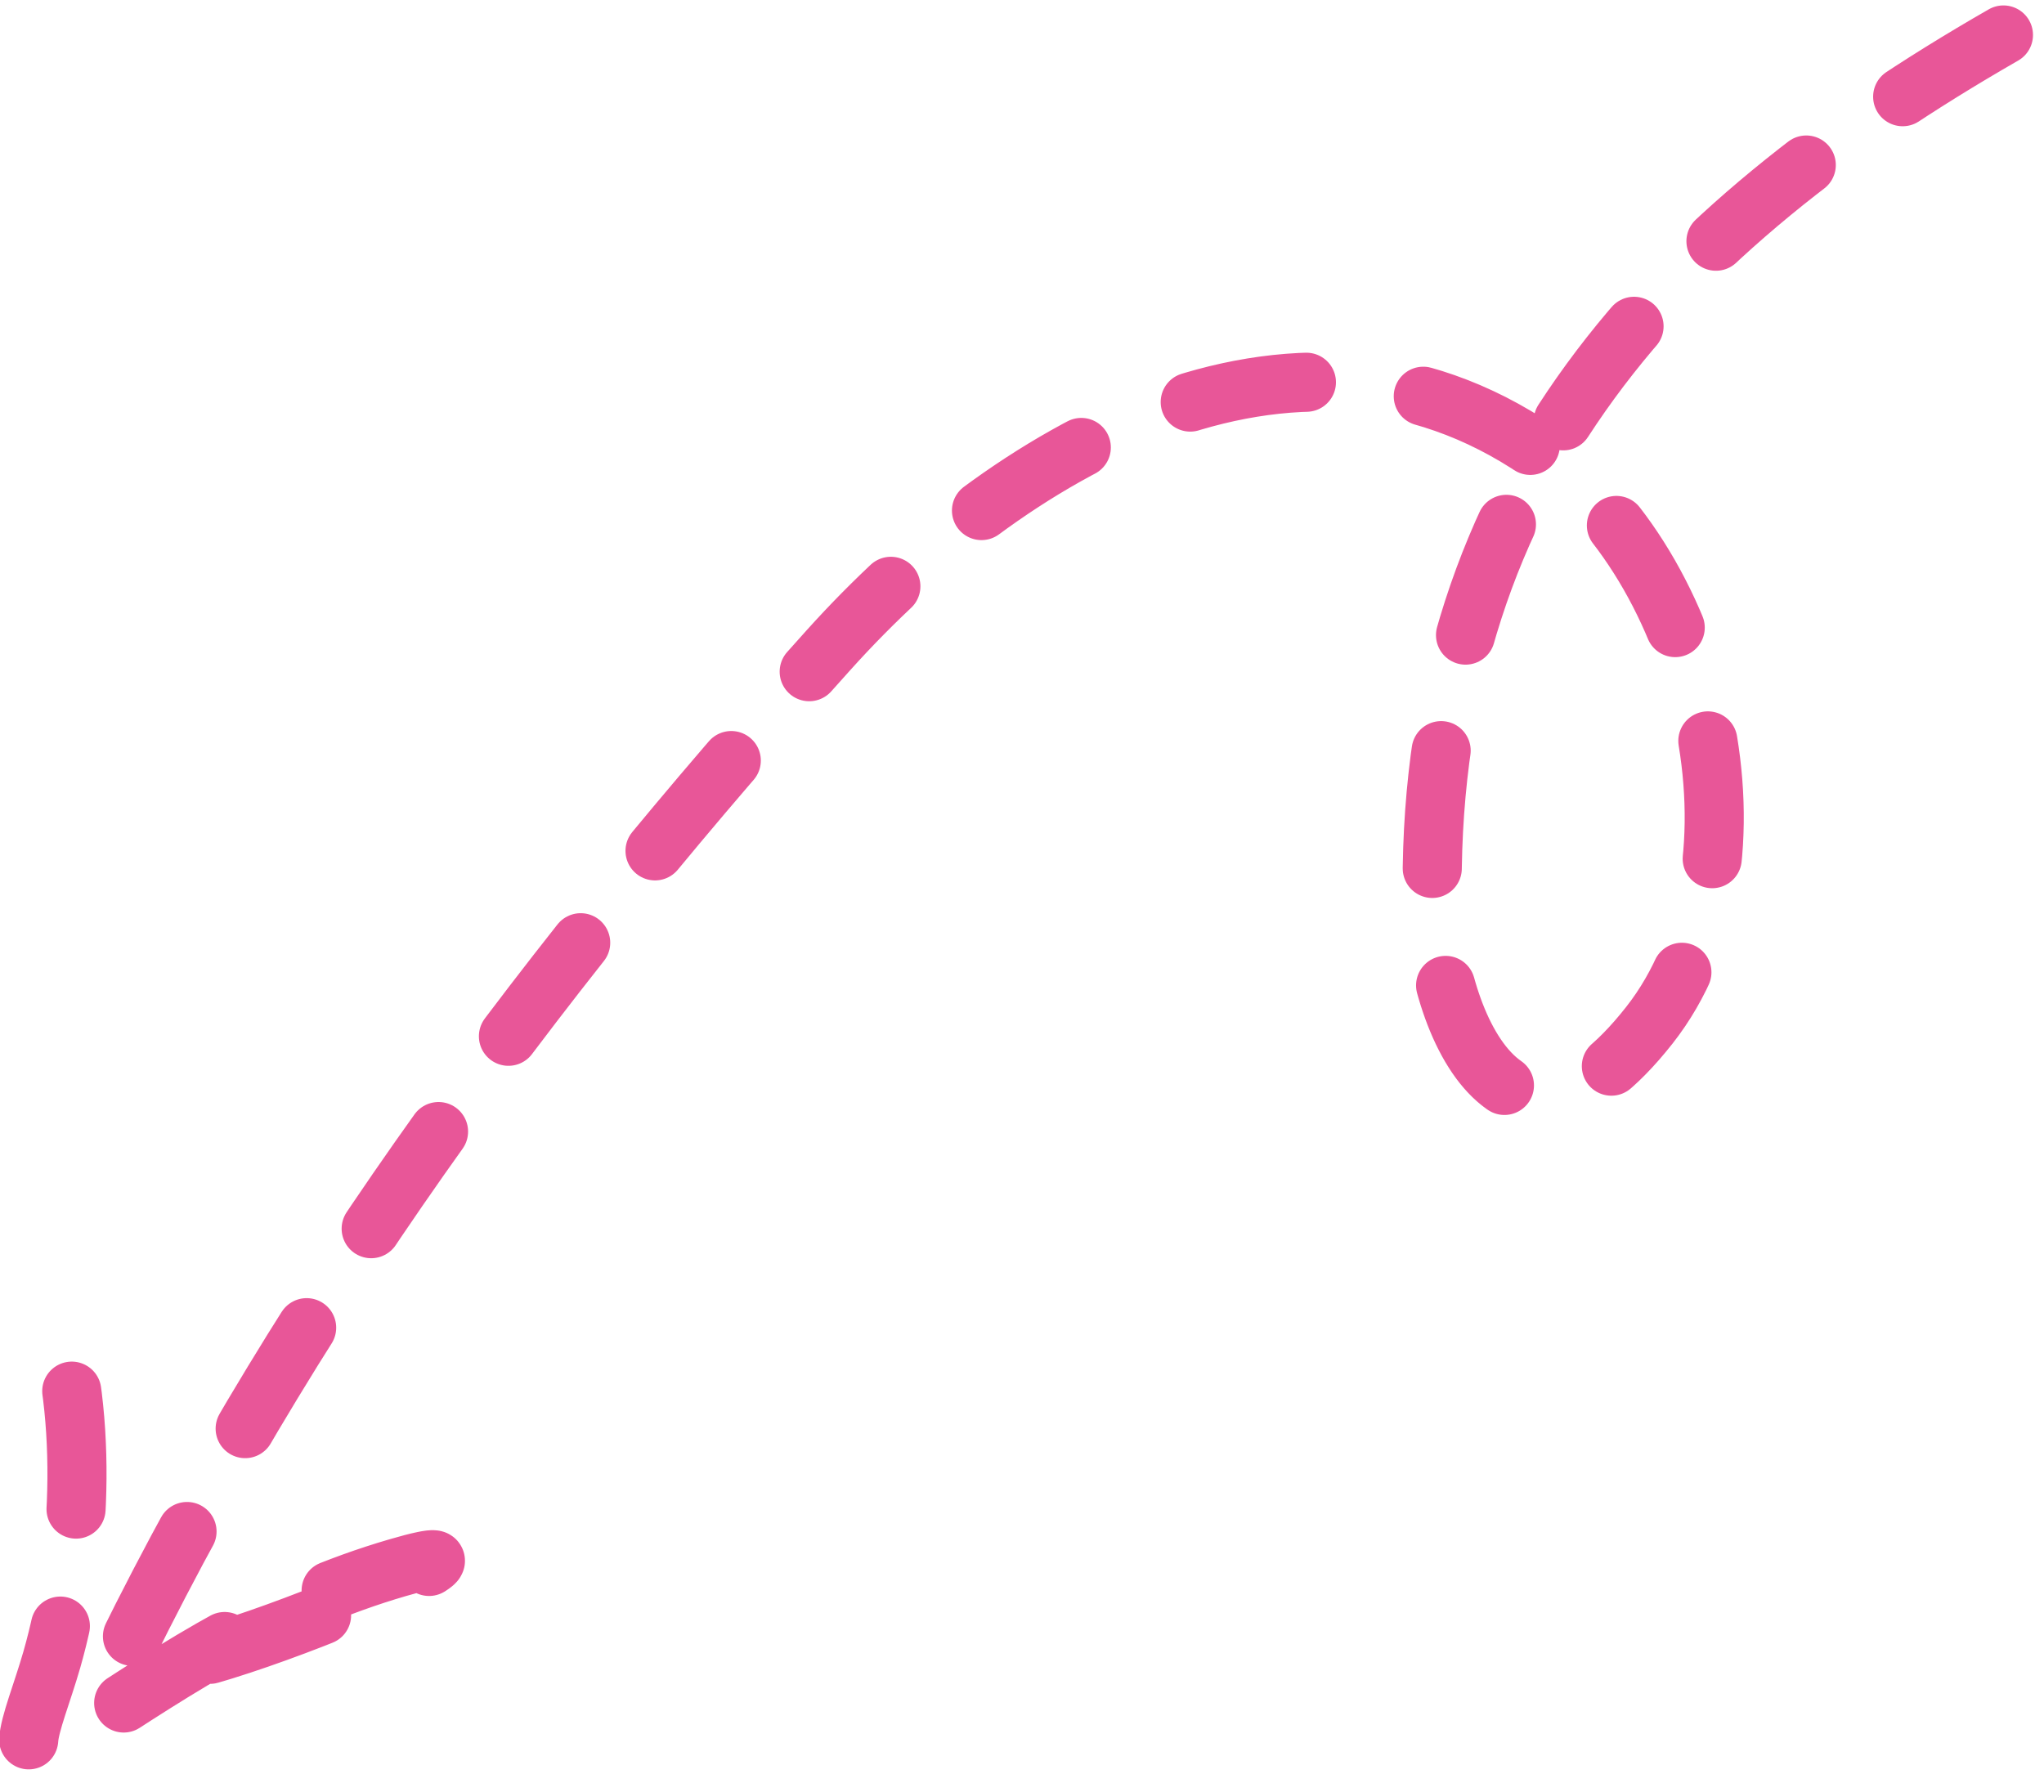 <svg width="138" height="121" viewBox="0 0 138 121" fill="none" xmlns="http://www.w3.org/2000/svg">
<path d="M135.262 2.361C112.433 15.462 96.603 32.443 96.692 59.861C96.722 69.091 102.105 80.983 111.353 69.23C119.945 58.312 115.079 38.109 103.921 30.472C87.176 19.012 67.917 30.582 55.942 43.892C37.415 64.483 20.634 86.68 8.422 111.532C5.934 116.594 38.57 102.433 26.848 105.853C18.575 108.266 12.298 112.377 5.184 117.061C0.061 120.434 2.206 116.559 3.501 112.055C5.604 104.734 5.951 94.923 3.403 87.66" stroke="#E85698" stroke-width="3.99" stroke-linecap="round" stroke-dasharray="7.98 7.98"/>
</svg>

